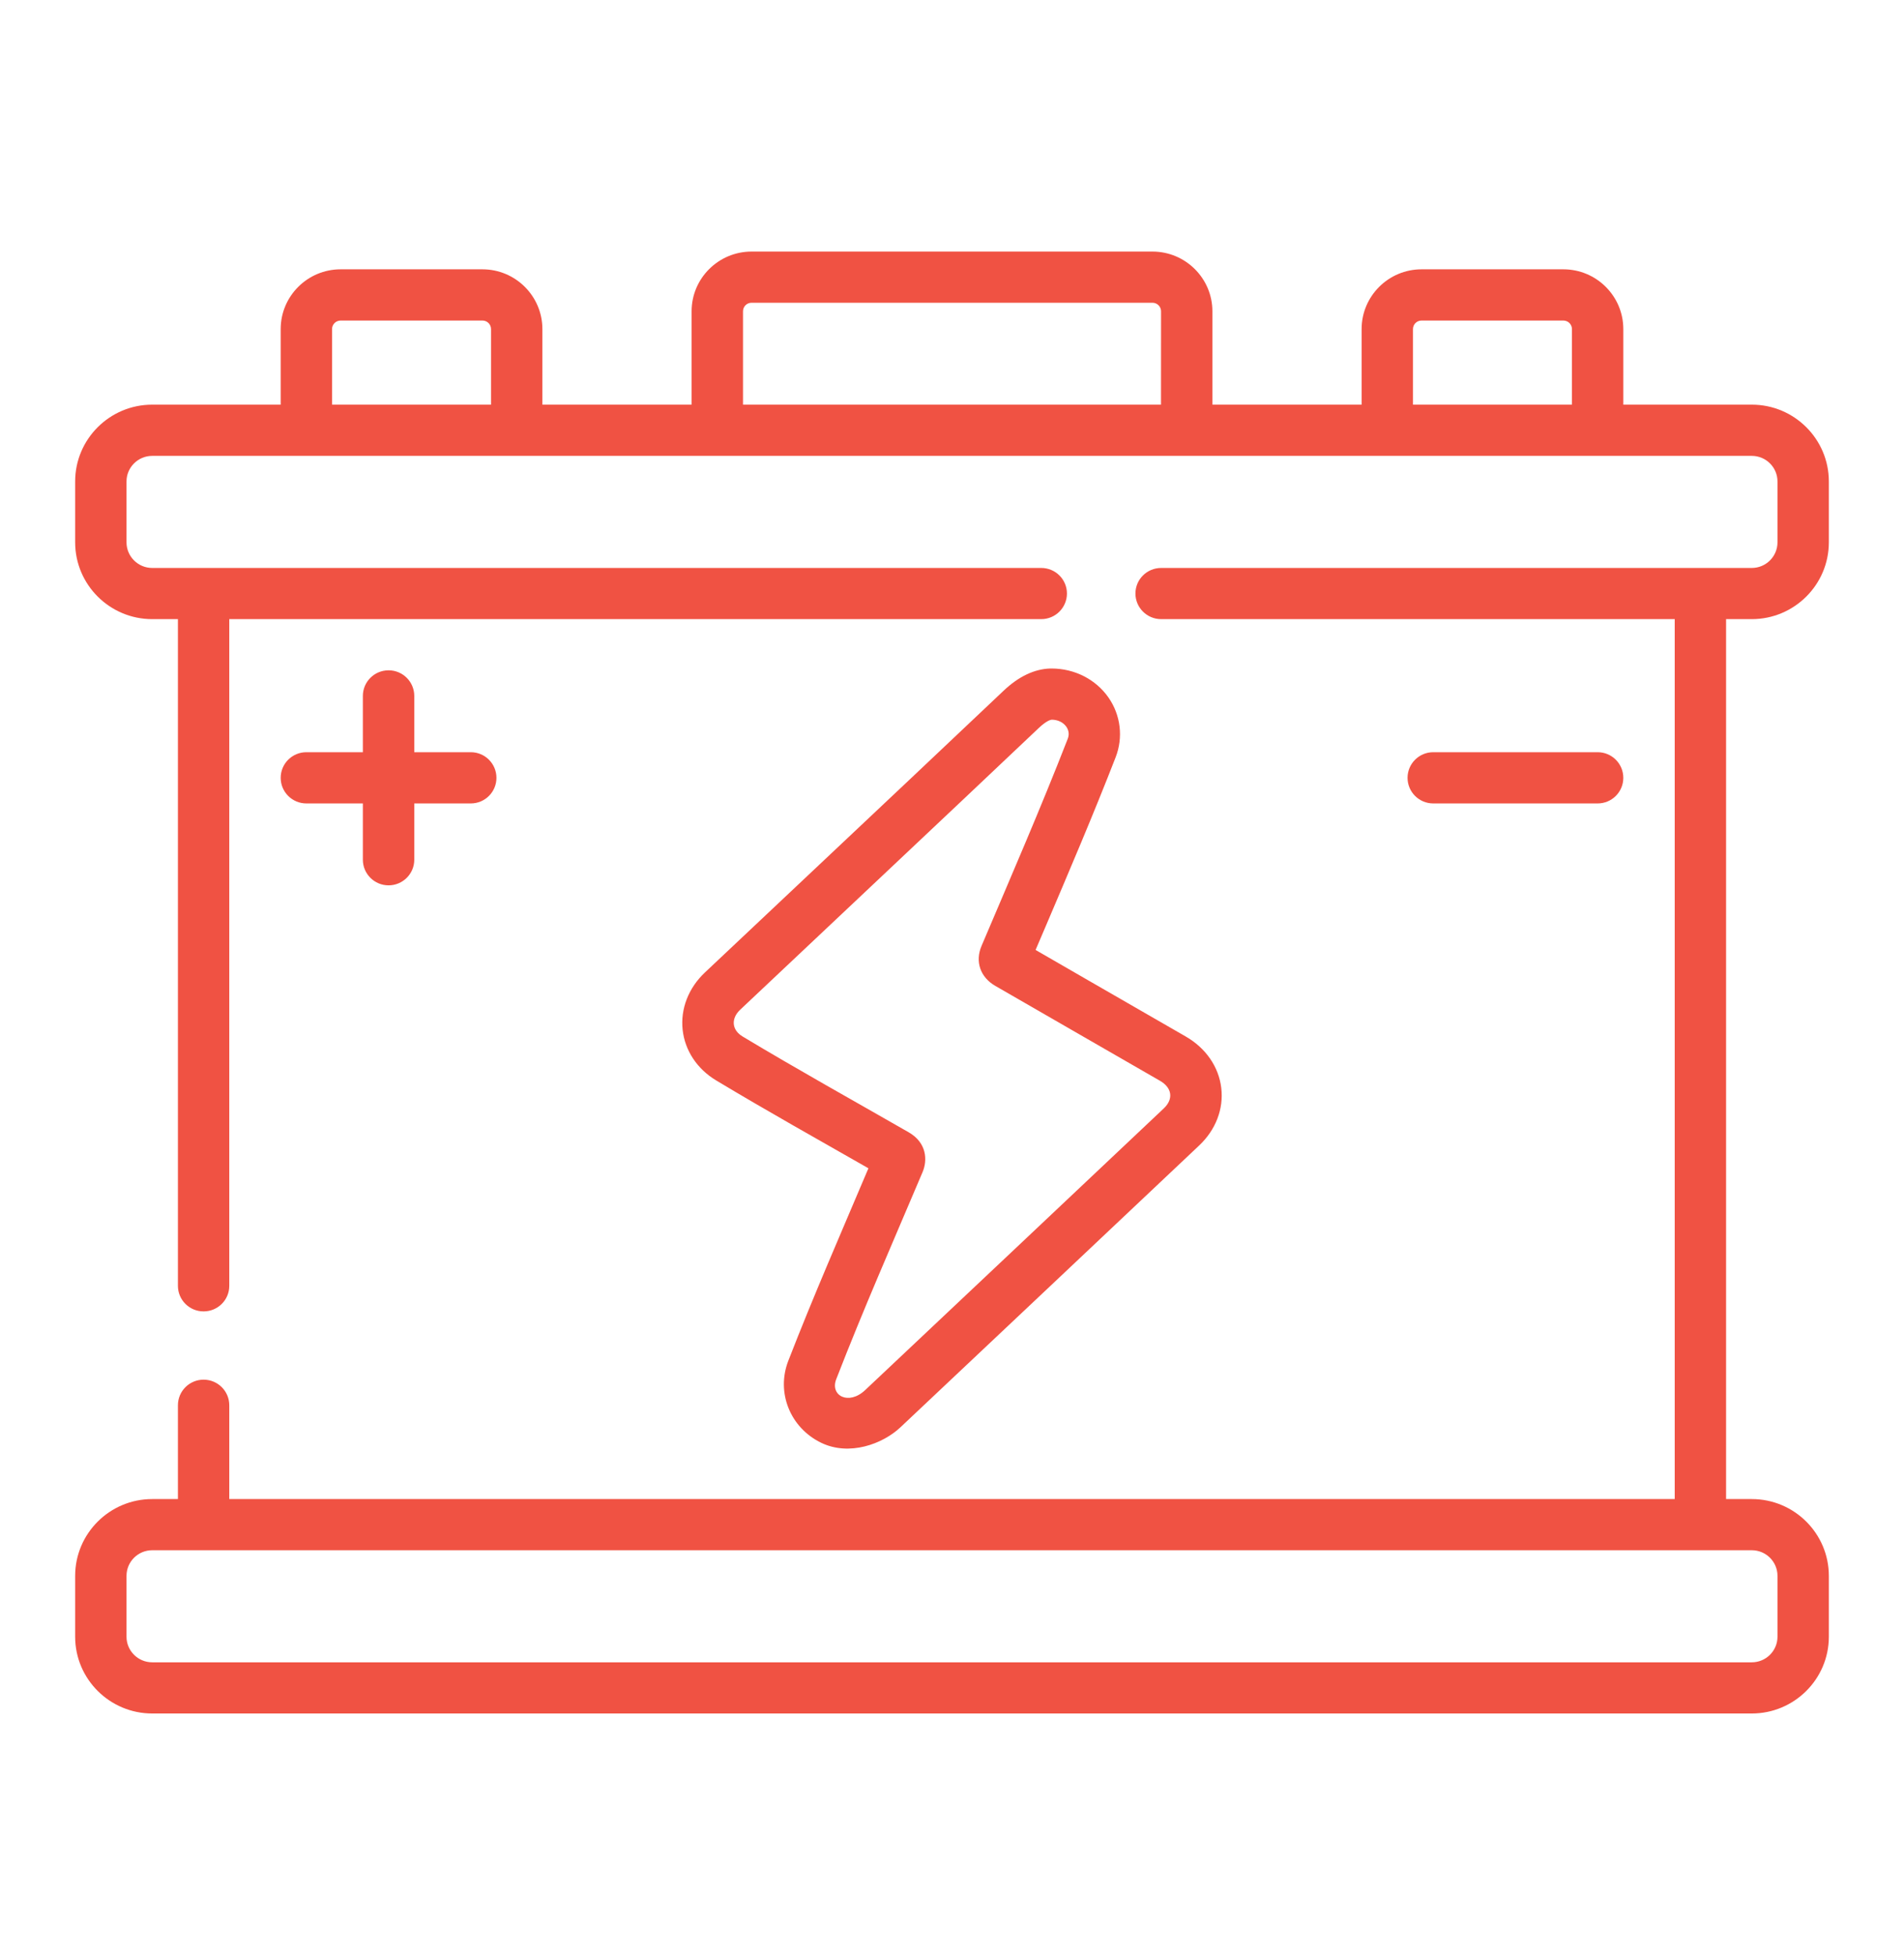 <svg width="38" height="39" viewBox="0 0 38 39" fill="none" xmlns="http://www.w3.org/2000/svg">
<path d="M31.886 16.029C32.169 16.029 32.398 15.8 32.398 15.518C32.398 15.236 32.169 15.007 31.886 15.007H28.605C28.321 15.007 28.092 15.236 28.092 15.518C28.092 15.8 28.321 16.029 28.605 16.029H31.886ZM7.755 13.373C7.472 13.373 7.242 13.602 7.242 13.884V15.007H6.114C5.831 15.007 5.602 15.236 5.602 15.518C5.602 15.8 5.831 16.029 6.114 16.029H7.242V17.152C7.242 17.434 7.472 17.663 7.755 17.663C8.038 17.663 8.268 17.434 8.268 17.152V16.029H9.396C9.679 16.029 9.908 15.8 9.908 15.518C9.908 15.236 9.679 15.007 9.396 15.007H8.268V13.884C8.268 13.602 8.038 13.373 7.755 13.373ZM34.962 12.352C35.81 12.352 36.5 11.665 36.5 10.82V9.605C36.5 8.76 35.81 8.073 34.962 8.073H32.398V6.565C32.398 5.908 31.862 5.373 31.202 5.373H28.371C27.712 5.373 27.175 5.908 27.175 6.565V8.073H24.197V6.21C24.197 5.553 23.66 5.019 23.001 5.019H14.999C14.34 5.019 13.803 5.553 13.803 6.21V8.073H10.825V6.565C10.825 5.908 10.288 5.373 9.629 5.373H6.798C6.138 5.373 5.602 5.908 5.602 6.565V8.073H3.038C2.19 8.073 1.5 8.76 1.5 9.605V10.82C1.5 11.665 2.19 12.352 3.038 12.352H3.551V25.653C3.551 25.935 3.78 26.163 4.063 26.163C4.347 26.163 4.576 25.935 4.576 25.653V12.352H20.781C21.064 12.352 21.294 12.123 21.294 11.841C21.294 11.559 21.064 11.331 20.781 11.331H3.038C2.755 11.331 2.525 11.102 2.525 10.82V9.605C2.525 9.324 2.755 9.095 3.038 9.095H34.962C35.245 9.095 35.475 9.324 35.475 9.605V10.82C35.475 11.102 35.245 11.331 34.962 11.331H23.174C22.891 11.331 22.661 11.559 22.661 11.841C22.661 12.123 22.891 12.352 23.174 12.352H33.424V29.907H4.576V28.036C4.576 27.754 4.347 27.525 4.063 27.525C3.78 27.525 3.551 27.754 3.551 28.036V29.907H3.038C2.19 29.907 1.5 30.594 1.5 31.439V32.654C1.5 33.498 2.19 34.185 3.038 34.185H34.962C35.81 34.185 36.5 33.498 36.5 32.654V31.439C36.5 30.594 35.81 29.907 34.962 29.907H34.449V12.352H34.962ZM9.8 8.073H6.627V6.565C6.627 6.471 6.704 6.395 6.798 6.395H9.629C9.723 6.395 9.8 6.471 9.8 6.565V8.073ZM23.171 8.073H14.829V6.21C14.829 6.116 14.905 6.04 14.999 6.04H23.001C23.095 6.04 23.172 6.116 23.172 6.21L23.171 8.073ZM31.373 8.073H28.2V6.565C28.2 6.471 28.277 6.395 28.371 6.395H31.202C31.296 6.395 31.373 6.471 31.373 6.565V8.073ZM34.962 30.928C35.245 30.928 35.475 31.157 35.475 31.439V32.654C35.475 32.935 35.245 33.164 34.962 33.164H3.038C2.755 33.164 2.525 32.935 2.525 32.654V31.439C2.525 31.157 2.755 30.928 3.038 30.928H34.962ZM22.266 15.108C22.42 14.712 22.367 14.268 22.125 13.919C21.872 13.554 21.447 13.337 20.985 13.337C20.977 13.337 20.969 13.337 20.961 13.337C20.642 13.347 20.329 13.497 20.029 13.781C18.784 14.961 17.514 16.156 16.287 17.312C15.546 18.009 14.806 18.706 14.067 19.403C13.74 19.712 13.579 20.128 13.624 20.545C13.669 20.958 13.912 21.325 14.29 21.553C15.302 22.161 16.319 22.73 17.332 23.308C16.764 24.649 16.244 25.834 15.733 27.148C15.487 27.782 15.77 28.485 16.391 28.785C16.951 29.055 17.617 28.809 17.97 28.476C19.892 26.664 22 24.68 23.933 22.853C24.264 22.541 24.424 22.123 24.374 21.705C24.324 21.282 24.063 20.906 23.66 20.676C23.015 20.306 22.371 19.934 21.727 19.563C21.374 19.359 21.021 19.155 20.668 18.952C20.733 18.799 20.799 18.646 20.864 18.494C21.335 17.389 21.823 16.247 22.266 15.108ZM19.864 19.669C20.96 20.299 22.053 20.932 23.149 21.561C23.388 21.697 23.428 21.922 23.228 22.112C21.264 23.967 19.238 25.876 17.266 27.734C16.936 28.044 16.563 27.843 16.689 27.517C17.234 26.114 17.801 24.827 18.412 23.386C18.513 23.149 18.5 22.798 18.134 22.589C17.031 21.956 15.917 21.338 14.82 20.678C14.601 20.546 14.588 20.319 14.772 20.145C16.764 18.265 18.735 16.416 20.735 14.521C20.886 14.379 20.968 14.36 20.99 14.358C21.114 14.359 21.22 14.411 21.282 14.499C21.317 14.55 21.351 14.634 21.31 14.739C20.771 16.124 20.167 17.511 19.59 18.87C19.456 19.183 19.564 19.496 19.864 19.669Z" fill="#F05243"/>
</svg>
